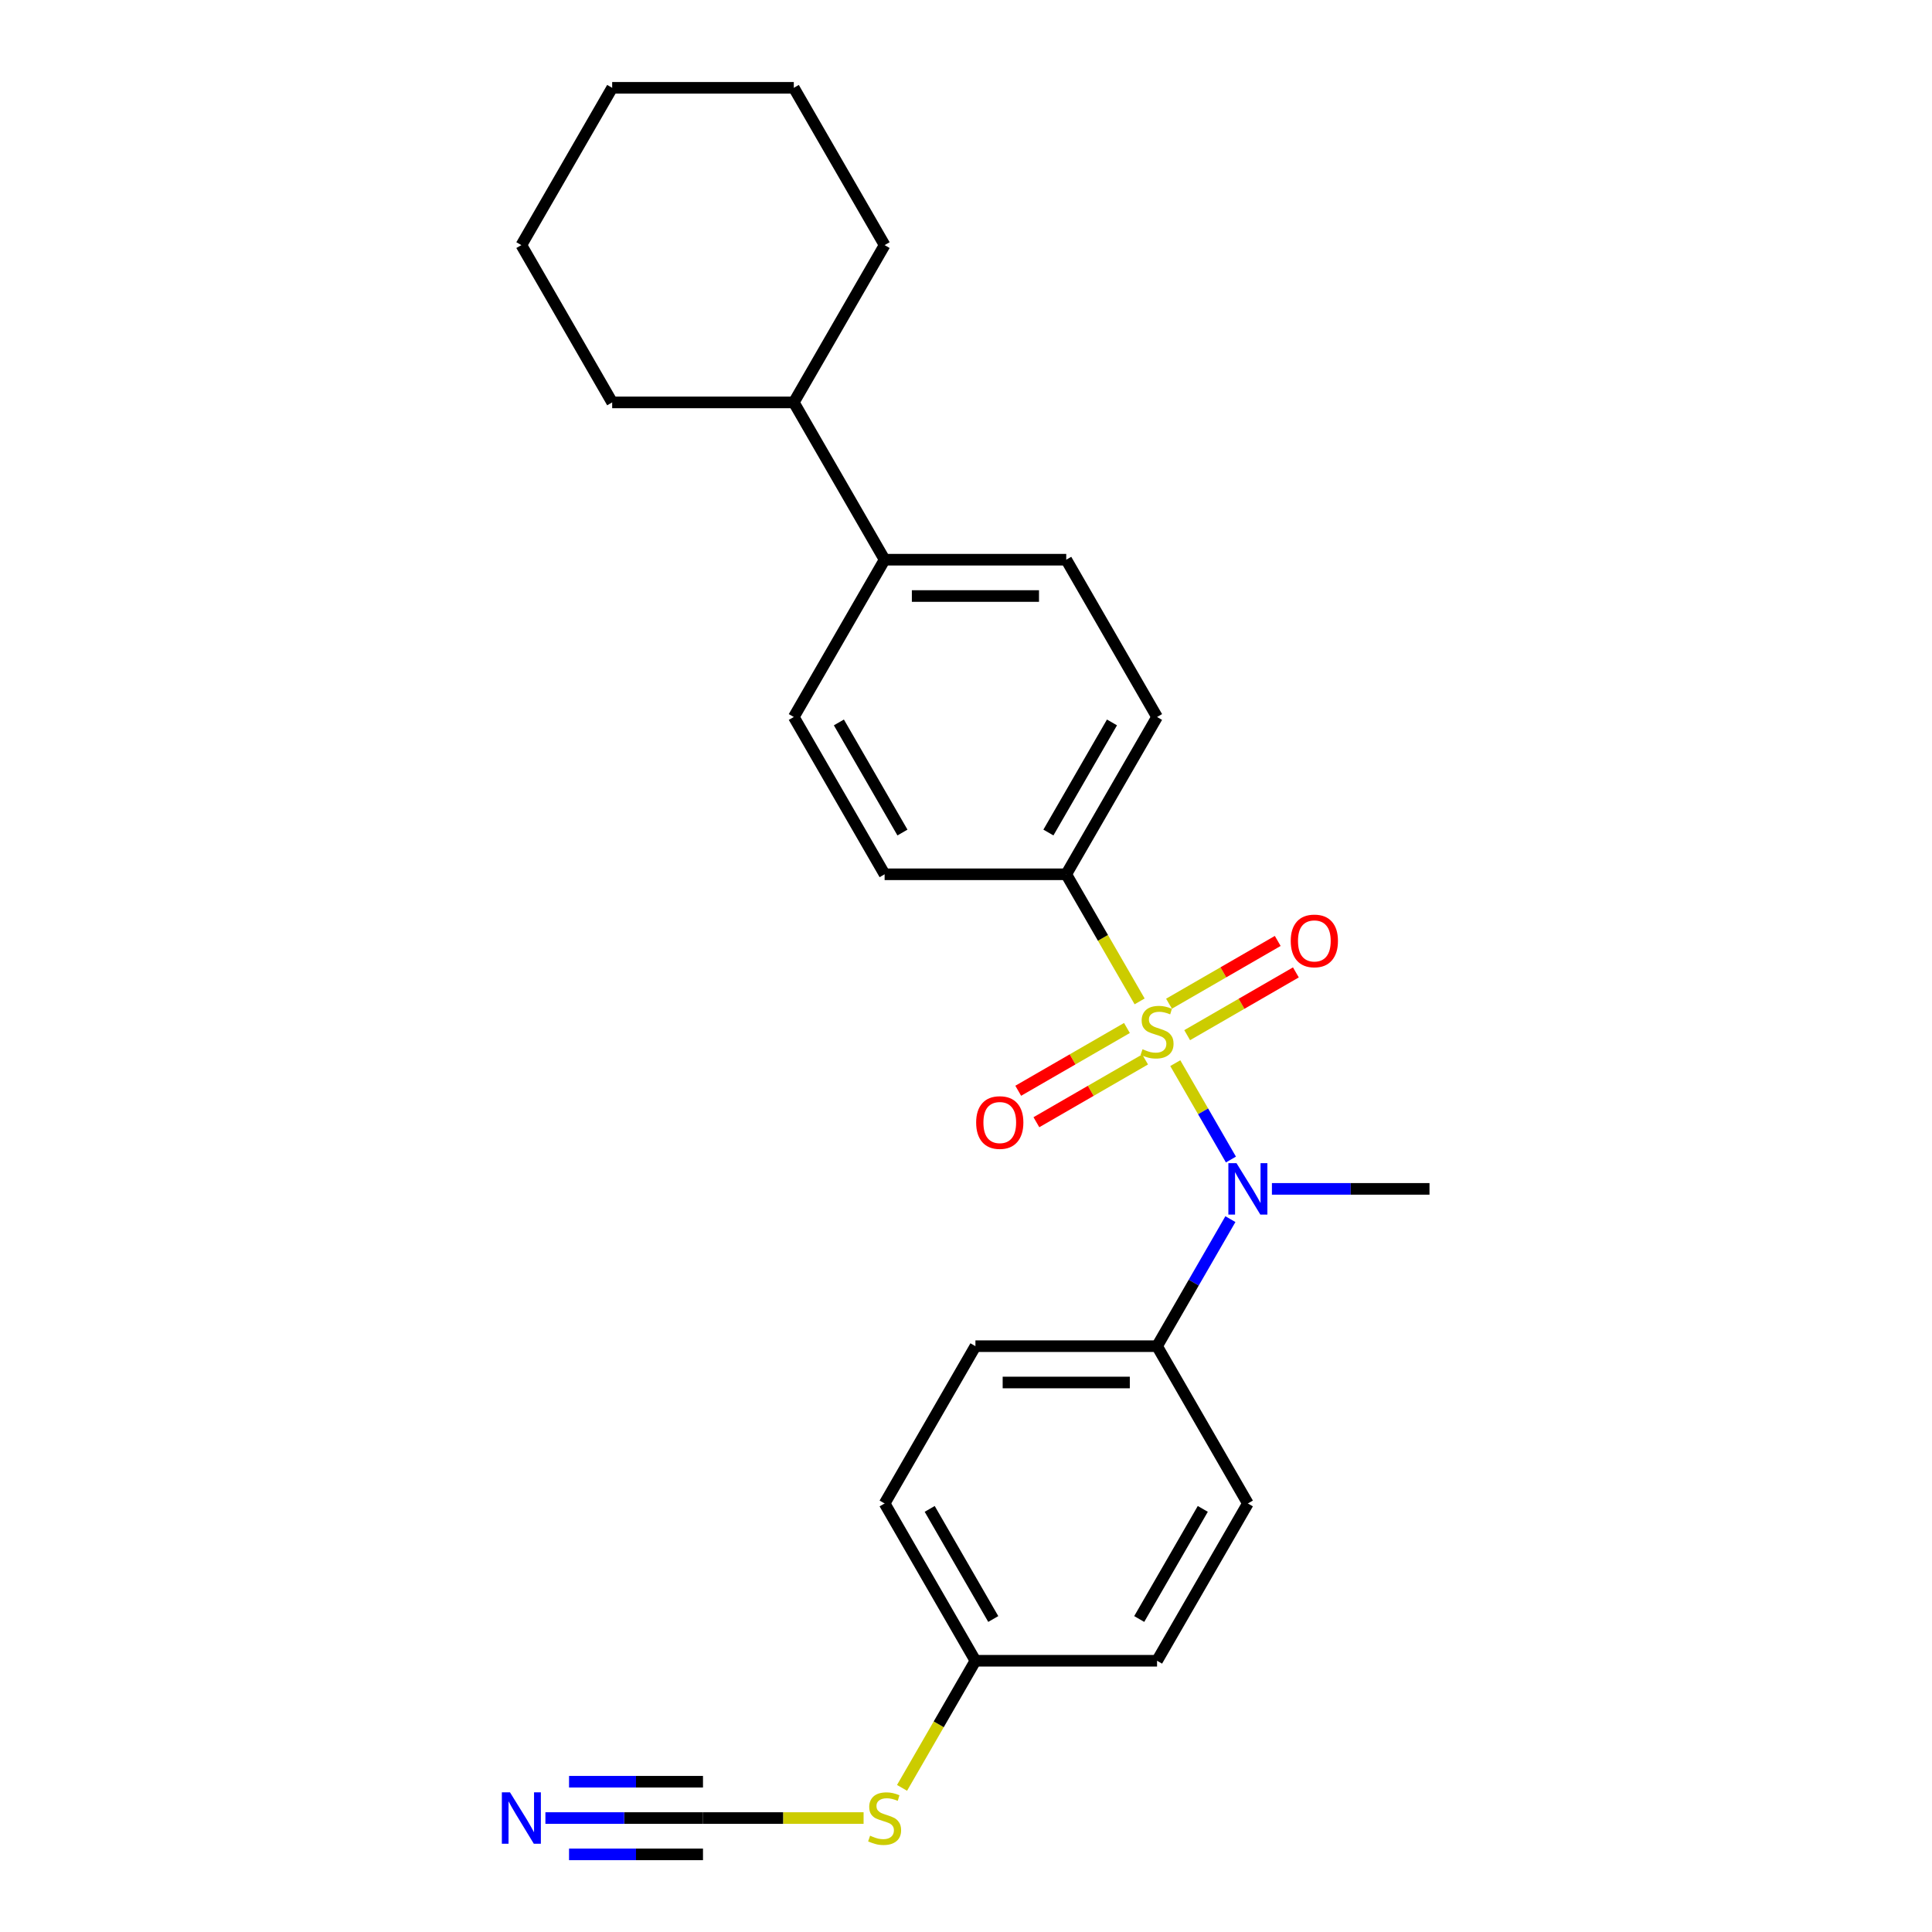 <?xml version='1.0' encoding='iso-8859-1'?>
<svg version='1.1' baseProfile='full'
              xmlns='http://www.w3.org/2000/svg'
                      xmlns:rdkit='http://www.rdkit.org/xml'
                      xmlns:xlink='http://www.w3.org/1999/xlink'
                  xml:space='preserve'
width='1000px' height='1000px' viewBox='0 0 1000 1000'>
<!-- END OF HEADER -->
<rect style='opacity:1.0;fill:#FFFFFF;stroke:none' width='1000' height='1000' x='0' y='0'> </rect>
<path class='bond-0' d='M 608.324,550.284 L 622.725,575.227' style='fill:none;fill-rule:evenodd;stroke:#CCCC00;stroke-width:6px;stroke-linecap:butt;stroke-linejoin:miter;stroke-opacity:1' />
<path class='bond-0' d='M 622.725,575.227 L 637.126,600.17' style='fill:none;fill-rule:evenodd;stroke:#0000FF;stroke-width:6px;stroke-linecap:butt;stroke-linejoin:miter;stroke-opacity:1' />
<path class='bond-2' d='M 589.87,518.321 L 570.878,485.426' style='fill:none;fill-rule:evenodd;stroke:#CCCC00;stroke-width:6px;stroke-linecap:butt;stroke-linejoin:miter;stroke-opacity:1' />
<path class='bond-2' d='M 570.878,485.426 L 551.886,452.53' style='fill:none;fill-rule:evenodd;stroke:#000000;stroke-width:6px;stroke-linecap:butt;stroke-linejoin:miter;stroke-opacity:1' />
<path class='bond-4' d='M 583.304,532.089 L 555.168,548.333' style='fill:none;fill-rule:evenodd;stroke:#CCCC00;stroke-width:6px;stroke-linecap:butt;stroke-linejoin:miter;stroke-opacity:1' />
<path class='bond-4' d='M 555.168,548.333 L 527.033,564.577' style='fill:none;fill-rule:evenodd;stroke:#FF0000;stroke-width:6px;stroke-linecap:butt;stroke-linejoin:miter;stroke-opacity:1' />
<path class='bond-4' d='M 592.705,548.372 L 564.569,564.616' style='fill:none;fill-rule:evenodd;stroke:#CCCC00;stroke-width:6px;stroke-linecap:butt;stroke-linejoin:miter;stroke-opacity:1' />
<path class='bond-4' d='M 564.569,564.616 L 536.434,580.861' style='fill:none;fill-rule:evenodd;stroke:#FF0000;stroke-width:6px;stroke-linecap:butt;stroke-linejoin:miter;stroke-opacity:1' />
<path class='bond-5' d='M 614.478,535.802 L 642.613,519.558' style='fill:none;fill-rule:evenodd;stroke:#CCCC00;stroke-width:6px;stroke-linecap:butt;stroke-linejoin:miter;stroke-opacity:1' />
<path class='bond-5' d='M 642.613,519.558 L 670.749,503.313' style='fill:none;fill-rule:evenodd;stroke:#FF0000;stroke-width:6px;stroke-linecap:butt;stroke-linejoin:miter;stroke-opacity:1' />
<path class='bond-5' d='M 605.077,519.519 L 633.212,503.274' style='fill:none;fill-rule:evenodd;stroke:#CCCC00;stroke-width:6px;stroke-linecap:butt;stroke-linejoin:miter;stroke-opacity:1' />
<path class='bond-5' d='M 633.212,503.274 L 661.348,487.03' style='fill:none;fill-rule:evenodd;stroke:#FF0000;stroke-width:6px;stroke-linecap:butt;stroke-linejoin:miter;stroke-opacity:1' />
<path class='bond-6' d='M 636.853,631.023 L 617.872,663.899' style='fill:none;fill-rule:evenodd;stroke:#0000FF;stroke-width:6px;stroke-linecap:butt;stroke-linejoin:miter;stroke-opacity:1' />
<path class='bond-6' d='M 617.872,663.899 L 598.891,696.776' style='fill:none;fill-rule:evenodd;stroke:#000000;stroke-width:6px;stroke-linecap:butt;stroke-linejoin:miter;stroke-opacity:1' />
<path class='bond-19' d='M 658.343,615.361 L 699.124,615.361' style='fill:none;fill-rule:evenodd;stroke:#0000FF;stroke-width:6px;stroke-linecap:butt;stroke-linejoin:miter;stroke-opacity:1' />
<path class='bond-19' d='M 699.124,615.361 L 739.906,615.361' style='fill:none;fill-rule:evenodd;stroke:#000000;stroke-width:6px;stroke-linecap:butt;stroke-linejoin:miter;stroke-opacity:1' />
<path class='bond-1' d='M 363.866,941.021 L 405.427,941.021' style='fill:none;fill-rule:evenodd;stroke:#000000;stroke-width:6px;stroke-linecap:butt;stroke-linejoin:miter;stroke-opacity:1' />
<path class='bond-1' d='M 405.427,941.021 L 446.989,941.021' style='fill:none;fill-rule:evenodd;stroke:#CCCC00;stroke-width:6px;stroke-linecap:butt;stroke-linejoin:miter;stroke-opacity:1' />
<path class='bond-3' d='M 363.866,941.021 L 323.084,941.021' style='fill:none;fill-rule:evenodd;stroke:#000000;stroke-width:6px;stroke-linecap:butt;stroke-linejoin:miter;stroke-opacity:1' />
<path class='bond-3' d='M 323.084,941.021 L 282.302,941.021' style='fill:none;fill-rule:evenodd;stroke:#0000FF;stroke-width:6px;stroke-linecap:butt;stroke-linejoin:miter;stroke-opacity:1' />
<path class='bond-3' d='M 363.866,922.219 L 329.201,922.219' style='fill:none;fill-rule:evenodd;stroke:#000000;stroke-width:6px;stroke-linecap:butt;stroke-linejoin:miter;stroke-opacity:1' />
<path class='bond-3' d='M 329.201,922.219 L 294.537,922.219' style='fill:none;fill-rule:evenodd;stroke:#0000FF;stroke-width:6px;stroke-linecap:butt;stroke-linejoin:miter;stroke-opacity:1' />
<path class='bond-3' d='M 363.866,959.823 L 329.201,959.823' style='fill:none;fill-rule:evenodd;stroke:#000000;stroke-width:6px;stroke-linecap:butt;stroke-linejoin:miter;stroke-opacity:1' />
<path class='bond-3' d='M 329.201,959.823 L 294.537,959.823' style='fill:none;fill-rule:evenodd;stroke:#0000FF;stroke-width:6px;stroke-linecap:butt;stroke-linejoin:miter;stroke-opacity:1' />
<path class='bond-9' d='M 551.886,452.53 L 598.891,371.115' style='fill:none;fill-rule:evenodd;stroke:#000000;stroke-width:6px;stroke-linecap:butt;stroke-linejoin:miter;stroke-opacity:1' />
<path class='bond-9' d='M 542.654,430.917 L 575.557,373.926' style='fill:none;fill-rule:evenodd;stroke:#000000;stroke-width:6px;stroke-linecap:butt;stroke-linejoin:miter;stroke-opacity:1' />
<path class='bond-10' d='M 551.886,452.53 L 457.876,452.53' style='fill:none;fill-rule:evenodd;stroke:#000000;stroke-width:6px;stroke-linecap:butt;stroke-linejoin:miter;stroke-opacity:1' />
<path class='bond-13' d='M 598.891,696.776 L 504.881,696.776' style='fill:none;fill-rule:evenodd;stroke:#000000;stroke-width:6px;stroke-linecap:butt;stroke-linejoin:miter;stroke-opacity:1' />
<path class='bond-13' d='M 584.789,715.578 L 518.982,715.578' style='fill:none;fill-rule:evenodd;stroke:#000000;stroke-width:6px;stroke-linecap:butt;stroke-linejoin:miter;stroke-opacity:1' />
<path class='bond-14' d='M 598.891,696.776 L 645.896,778.191' style='fill:none;fill-rule:evenodd;stroke:#000000;stroke-width:6px;stroke-linecap:butt;stroke-linejoin:miter;stroke-opacity:1' />
<path class='bond-7' d='M 457.876,289.7 L 410.871,371.115' style='fill:none;fill-rule:evenodd;stroke:#000000;stroke-width:6px;stroke-linecap:butt;stroke-linejoin:miter;stroke-opacity:1' />
<path class='bond-15' d='M 457.876,289.7 L 410.871,208.285' style='fill:none;fill-rule:evenodd;stroke:#000000;stroke-width:6px;stroke-linecap:butt;stroke-linejoin:miter;stroke-opacity:1' />
<path class='bond-25' d='M 457.876,289.7 L 551.886,289.7' style='fill:none;fill-rule:evenodd;stroke:#000000;stroke-width:6px;stroke-linecap:butt;stroke-linejoin:miter;stroke-opacity:1' />
<path class='bond-25' d='M 471.977,308.502 L 537.784,308.502' style='fill:none;fill-rule:evenodd;stroke:#000000;stroke-width:6px;stroke-linecap:butt;stroke-linejoin:miter;stroke-opacity:1' />
<path class='bond-8' d='M 466.896,925.397 L 485.889,892.501' style='fill:none;fill-rule:evenodd;stroke:#CCCC00;stroke-width:6px;stroke-linecap:butt;stroke-linejoin:miter;stroke-opacity:1' />
<path class='bond-8' d='M 485.889,892.501 L 504.881,859.606' style='fill:none;fill-rule:evenodd;stroke:#000000;stroke-width:6px;stroke-linecap:butt;stroke-linejoin:miter;stroke-opacity:1' />
<path class='bond-11' d='M 598.891,371.115 L 551.886,289.7' style='fill:none;fill-rule:evenodd;stroke:#000000;stroke-width:6px;stroke-linecap:butt;stroke-linejoin:miter;stroke-opacity:1' />
<path class='bond-12' d='M 457.876,452.53 L 410.871,371.115' style='fill:none;fill-rule:evenodd;stroke:#000000;stroke-width:6px;stroke-linecap:butt;stroke-linejoin:miter;stroke-opacity:1' />
<path class='bond-12' d='M 467.108,430.917 L 434.204,373.926' style='fill:none;fill-rule:evenodd;stroke:#000000;stroke-width:6px;stroke-linecap:butt;stroke-linejoin:miter;stroke-opacity:1' />
<path class='bond-17' d='M 504.881,696.776 L 457.876,778.191' style='fill:none;fill-rule:evenodd;stroke:#000000;stroke-width:6px;stroke-linecap:butt;stroke-linejoin:miter;stroke-opacity:1' />
<path class='bond-18' d='M 645.896,778.191 L 598.891,859.606' style='fill:none;fill-rule:evenodd;stroke:#000000;stroke-width:6px;stroke-linecap:butt;stroke-linejoin:miter;stroke-opacity:1' />
<path class='bond-18' d='M 622.562,781.002 L 589.659,837.993' style='fill:none;fill-rule:evenodd;stroke:#000000;stroke-width:6px;stroke-linecap:butt;stroke-linejoin:miter;stroke-opacity:1' />
<path class='bond-20' d='M 410.871,208.285 L 457.876,126.87' style='fill:none;fill-rule:evenodd;stroke:#000000;stroke-width:6px;stroke-linecap:butt;stroke-linejoin:miter;stroke-opacity:1' />
<path class='bond-21' d='M 410.871,208.285 L 316.861,208.285' style='fill:none;fill-rule:evenodd;stroke:#000000;stroke-width:6px;stroke-linecap:butt;stroke-linejoin:miter;stroke-opacity:1' />
<path class='bond-16' d='M 504.881,859.606 L 598.891,859.606' style='fill:none;fill-rule:evenodd;stroke:#000000;stroke-width:6px;stroke-linecap:butt;stroke-linejoin:miter;stroke-opacity:1' />
<path class='bond-26' d='M 504.881,859.606 L 457.876,778.191' style='fill:none;fill-rule:evenodd;stroke:#000000;stroke-width:6px;stroke-linecap:butt;stroke-linejoin:miter;stroke-opacity:1' />
<path class='bond-26' d='M 514.113,837.993 L 481.209,781.002' style='fill:none;fill-rule:evenodd;stroke:#000000;stroke-width:6px;stroke-linecap:butt;stroke-linejoin:miter;stroke-opacity:1' />
<path class='bond-22' d='M 457.876,126.87 L 410.871,45.455' style='fill:none;fill-rule:evenodd;stroke:#000000;stroke-width:6px;stroke-linecap:butt;stroke-linejoin:miter;stroke-opacity:1' />
<path class='bond-23' d='M 316.861,208.285 L 269.855,126.87' style='fill:none;fill-rule:evenodd;stroke:#000000;stroke-width:6px;stroke-linecap:butt;stroke-linejoin:miter;stroke-opacity:1' />
<path class='bond-27' d='M 410.871,45.455 L 316.861,45.455' style='fill:none;fill-rule:evenodd;stroke:#000000;stroke-width:6px;stroke-linecap:butt;stroke-linejoin:miter;stroke-opacity:1' />
<path class='bond-24' d='M 269.855,126.87 L 316.861,45.455' style='fill:none;fill-rule:evenodd;stroke:#000000;stroke-width:6px;stroke-linecap:butt;stroke-linejoin:miter;stroke-opacity:1' />
<path  class='atom-0' d='M 591.37 543.083
Q 591.671 543.196, 592.912 543.722
Q 594.153 544.249, 595.507 544.587
Q 596.898 544.888, 598.252 544.888
Q 600.771 544.888, 602.238 543.685
Q 603.704 542.444, 603.704 540.3
Q 603.704 538.834, 602.952 537.931
Q 602.238 537.029, 601.11 536.54
Q 599.981 536.051, 598.101 535.487
Q 595.732 534.773, 594.303 534.096
Q 592.912 533.419, 591.897 531.99
Q 590.919 530.561, 590.919 528.154
Q 590.919 524.808, 593.175 522.739
Q 595.469 520.671, 599.981 520.671
Q 603.065 520.671, 606.562 522.138
L 605.697 525.033
Q 602.501 523.717, 600.094 523.717
Q 597.5 523.717, 596.071 524.808
Q 594.642 525.861, 594.679 527.703
Q 594.679 529.132, 595.394 529.997
Q 596.146 530.862, 597.199 531.351
Q 598.289 531.84, 600.094 532.404
Q 602.501 533.156, 603.93 533.908
Q 605.359 534.66, 606.374 536.202
Q 607.427 537.706, 607.427 540.3
Q 607.427 543.986, 604.945 545.979
Q 602.501 547.934, 598.402 547.934
Q 596.033 547.934, 594.228 547.408
Q 592.461 546.919, 590.355 546.054
L 591.37 543.083
' fill='#CCCC00'/>
<path  class='atom-1' d='M 640.011 602.049
L 648.735 616.15
Q 649.6 617.542, 650.991 620.061
Q 652.383 622.581, 652.458 622.731
L 652.458 602.049
L 655.993 602.049
L 655.993 628.672
L 652.345 628.672
L 642.982 613.255
Q 641.891 611.45, 640.725 609.382
Q 639.597 607.313, 639.259 606.674
L 639.259 628.672
L 635.799 628.672
L 635.799 602.049
L 640.011 602.049
' fill='#0000FF'/>
<path  class='atom-4' d='M 263.97 927.709
L 272.695 941.811
Q 273.559 943.202, 274.951 945.722
Q 276.342 948.241, 276.417 948.392
L 276.417 927.709
L 279.952 927.709
L 279.952 954.333
L 276.305 954.333
L 266.941 938.915
Q 265.851 937.11, 264.685 935.042
Q 263.557 932.974, 263.218 932.335
L 263.218 954.333
L 259.759 954.333
L 259.759 927.709
L 263.97 927.709
' fill='#0000FF'/>
<path  class='atom-5' d='M 505.254 581.026
Q 505.254 574.633, 508.413 571.061
Q 511.572 567.488, 517.476 567.488
Q 523.38 567.488, 526.538 571.061
Q 529.697 574.633, 529.697 581.026
Q 529.697 587.494, 526.501 591.179
Q 523.304 594.826, 517.476 594.826
Q 511.609 594.826, 508.413 591.179
Q 505.254 587.531, 505.254 581.026
M 517.476 591.818
Q 521.537 591.818, 523.718 589.111
Q 525.937 586.365, 525.937 581.026
Q 525.937 575.799, 523.718 573.166
Q 521.537 570.497, 517.476 570.497
Q 513.414 570.497, 511.196 573.129
Q 509.015 575.761, 509.015 581.026
Q 509.015 586.403, 511.196 589.111
Q 513.414 591.818, 517.476 591.818
' fill='#FF0000'/>
<path  class='atom-6' d='M 668.085 487.016
Q 668.085 480.623, 671.243 477.05
Q 674.402 473.478, 680.306 473.478
Q 686.21 473.478, 689.369 477.05
Q 692.527 480.623, 692.527 487.016
Q 692.527 493.483, 689.331 497.169
Q 686.135 500.816, 680.306 500.816
Q 674.44 500.816, 671.243 497.169
Q 668.085 493.521, 668.085 487.016
M 680.306 497.808
Q 684.367 497.808, 686.548 495.1
Q 688.767 492.355, 688.767 487.016
Q 688.767 481.789, 686.548 479.156
Q 684.367 476.486, 680.306 476.486
Q 676.245 476.486, 674.026 479.119
Q 671.845 481.751, 671.845 487.016
Q 671.845 492.393, 674.026 495.1
Q 676.245 497.808, 680.306 497.808
' fill='#FF0000'/>
<path  class='atom-9' d='M 450.355 950.159
Q 450.656 950.272, 451.897 950.798
Q 453.138 951.325, 454.491 951.663
Q 455.883 951.964, 457.236 951.964
Q 459.756 951.964, 461.222 950.761
Q 462.689 949.52, 462.689 947.376
Q 462.689 945.91, 461.937 945.007
Q 461.222 944.105, 460.094 943.616
Q 458.966 943.127, 457.086 942.563
Q 454.717 941.848, 453.288 941.172
Q 451.897 940.495, 450.881 939.066
Q 449.904 937.637, 449.904 935.23
Q 449.904 931.883, 452.16 929.815
Q 454.454 927.747, 458.966 927.747
Q 462.05 927.747, 465.547 929.213
L 464.682 932.109
Q 461.486 930.793, 459.079 930.793
Q 456.484 930.793, 455.055 931.883
Q 453.626 932.936, 453.664 934.779
Q 453.664 936.208, 454.379 937.073
Q 455.131 937.938, 456.184 938.426
Q 457.274 938.915, 459.079 939.479
Q 461.486 940.231, 462.915 940.984
Q 464.344 941.736, 465.359 943.277
Q 466.412 944.782, 466.412 947.376
Q 466.412 951.061, 463.93 953.054
Q 461.486 955.01, 457.387 955.01
Q 455.018 955.01, 453.213 954.483
Q 451.445 953.995, 449.34 953.13
L 450.355 950.159
' fill='#CCCC00'/>
</svg>
